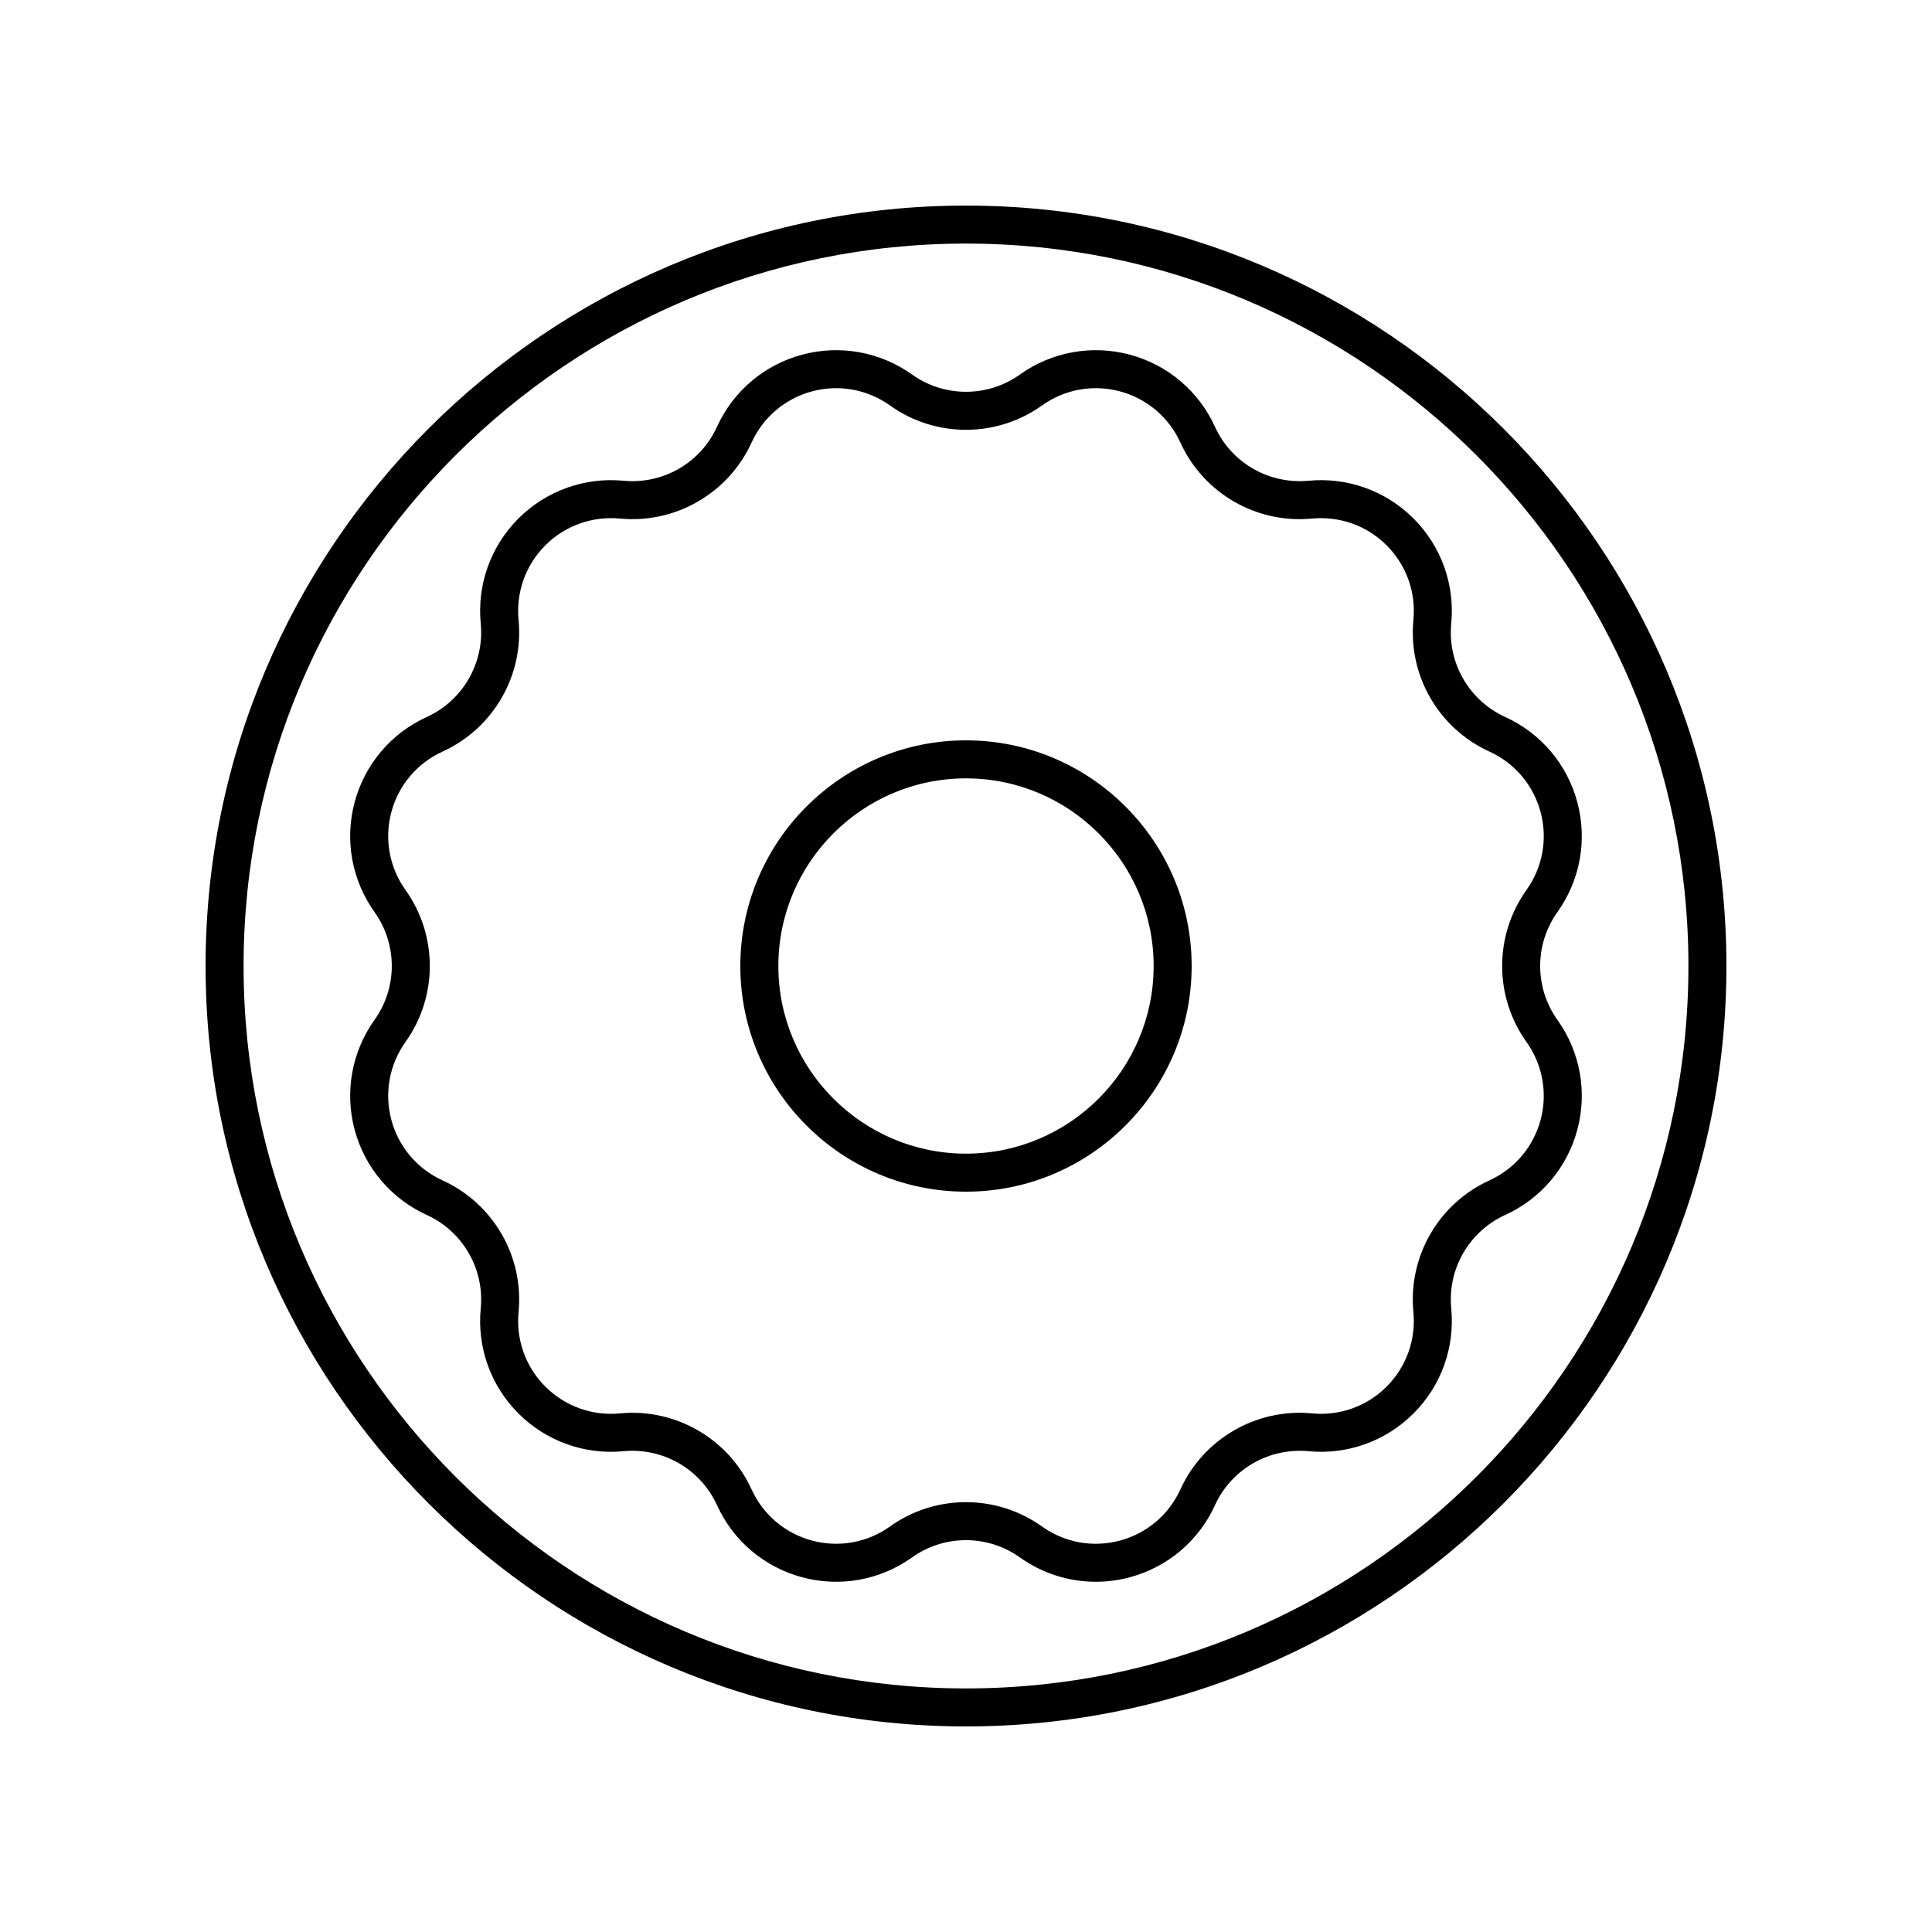<?xml version="1.0" encoding="UTF-8"?>
<!-- Uploaded to: ICON Repo, www.iconrepo.com, Generator: ICON Repo Mixer Tools -->
<svg fill="#000000" width="800px" height="800px" version="1.1" viewBox="144 144 512 512" xmlns="http://www.w3.org/2000/svg">
 <g>
  <path d="m400 198.48c-111.12 0-201.52 90.406-201.52 201.52s90.406 201.52 201.52 201.52 201.52-90.406 201.52-201.52c0-111.12-90.406-201.52-201.52-201.52zm0 392.97c-105.56 0-191.45-85.883-191.45-191.45 0-105.56 85.883-191.45 191.45-191.45 105.56 0 191.45 85.883 191.45 191.45-0.004 105.57-85.887 191.45-191.45 191.45z"/>
  <path d="m528.59 309.25c0.996-10.348-2.644-20.5-10-27.852-7.352-7.352-17.539-10.98-27.852-9.996-10.488 0.965-20.398-4.734-24.754-14.289-4.305-9.461-12.535-16.434-22.578-19.125-10.027-2.676-20.648-0.773-29.125 5.266v0.004c-8.543 6.09-20.035 6.098-28.574-0.004-8.473-6.035-19.094-7.941-29.125-5.266-10.043 2.691-18.273 9.664-22.578 19.121-4.356 9.559-14.27 15.281-24.754 14.293-10.309-0.984-20.5 2.648-27.852 9.996-7.356 7.352-10.996 17.504-10 27.852 1.008 10.449-4.738 20.398-14.289 24.754-9.461 4.305-16.434 12.535-19.125 22.578-2.691 10.043-0.773 20.66 5.269 29.125 6.098 8.547 6.098 20.031-0.004 28.574-6.035 8.469-7.957 19.086-5.266 29.125 2.691 10.043 9.664 18.273 19.121 22.578 9.555 4.356 15.301 14.301 14.293 24.754-0.996 10.348 2.644 20.504 10 27.852 7.352 7.352 17.543 11 27.852 9.996 10.465-0.98 20.395 4.734 24.754 14.289 4.305 9.461 12.535 16.434 22.578 19.125 10.031 2.691 20.652 0.777 29.125-5.269 8.543-6.09 20.035-6.098 28.574 0.004 5.957 4.246 12.973 6.453 20.109 6.453 3.012 0 6.043-0.395 9.02-1.191 10.043-2.691 18.273-9.664 22.578-19.121 4.359-9.559 14.289-15.246 24.754-14.293 10.312 1.004 20.5-2.648 27.852-9.996 7.352-7.344 10.992-17.5 9.996-27.848-1.008-10.449 4.738-20.398 14.289-24.754 9.461-4.305 16.434-12.535 19.125-22.578 2.691-10.043 0.773-20.66-5.269-29.125-6.098-8.547-6.098-20.031 0.004-28.574 6.035-8.469 7.957-19.086 5.266-29.125-2.691-10.043-9.664-18.273-19.121-22.578-9.555-4.356-15.301-14.305-14.293-24.754zm10.113 33.922c6.711 3.055 11.656 8.891 13.566 16.016 1.91 7.125 0.547 14.656-3.734 20.664-8.602 12.051-8.602 28.234-0.004 40.285 4.285 6.008 5.648 13.539 3.738 20.664-1.91 7.125-6.856 12.961-13.57 16.016-13.465 6.141-21.559 20.164-20.137 34.887 0.707 7.344-1.879 14.547-7.094 19.766-5.215 5.215-12.383 7.789-19.766 7.094-14.652-1.422-28.746 6.668-34.887 20.141-3.055 6.711-8.891 11.656-16.016 13.566-7.144 1.91-14.656 0.543-20.664-3.734-6.027-4.305-13.082-6.449-20.141-6.449s-14.121 2.148-20.141 6.445c-6.004 4.285-13.516 5.648-20.664 3.738-7.125-1.91-12.961-6.856-16.016-13.57-6.141-13.465-20.188-21.555-34.887-20.137-7.356 0.699-14.547-1.879-19.766-7.094-5.215-5.215-7.805-12.418-7.094-19.766 1.422-14.727-6.672-28.746-20.141-34.887-6.711-3.055-11.656-8.891-13.566-16.016-1.91-7.125-0.547-14.656 3.734-20.664 8.602-12.051 8.602-28.234 0.004-40.285-4.285-6.008-5.648-13.539-3.738-20.664 1.91-7.125 6.856-12.961 13.57-16.016 13.465-6.141 21.559-20.164 20.137-34.887-0.707-7.344 1.879-14.547 7.094-19.766 5.215-5.215 12.402-7.777 19.766-7.094 14.648 1.418 28.746-6.668 34.887-20.141 3.055-6.711 8.891-11.656 16.016-13.566 7.148-1.914 14.66-0.547 20.664 3.734 12.043 8.602 28.242 8.602 40.285 0 6.008-4.281 13.52-5.648 20.664-3.734 7.125 1.91 12.961 6.856 16.016 13.57 6.141 13.465 20.184 21.57 34.887 20.137 7.391-0.676 14.547 1.879 19.766 7.094 5.215 5.215 7.805 12.418 7.094 19.766-1.426 14.727 6.668 28.746 20.137 34.887z"/>
  <path d="m400 340.2c-32.973 0-59.805 26.828-59.805 59.805 0 32.973 26.828 59.801 59.805 59.801 32.973 0 59.801-26.828 59.801-59.801 0-32.977-26.828-59.805-59.801-59.805zm0 109.53c-27.418 0-49.727-22.309-49.727-49.727 0-27.422 22.305-49.727 49.727-49.727 27.418 0 49.727 22.305 49.727 49.727 0 27.418-22.309 49.727-49.727 49.727z"/>
 </g>
</svg>